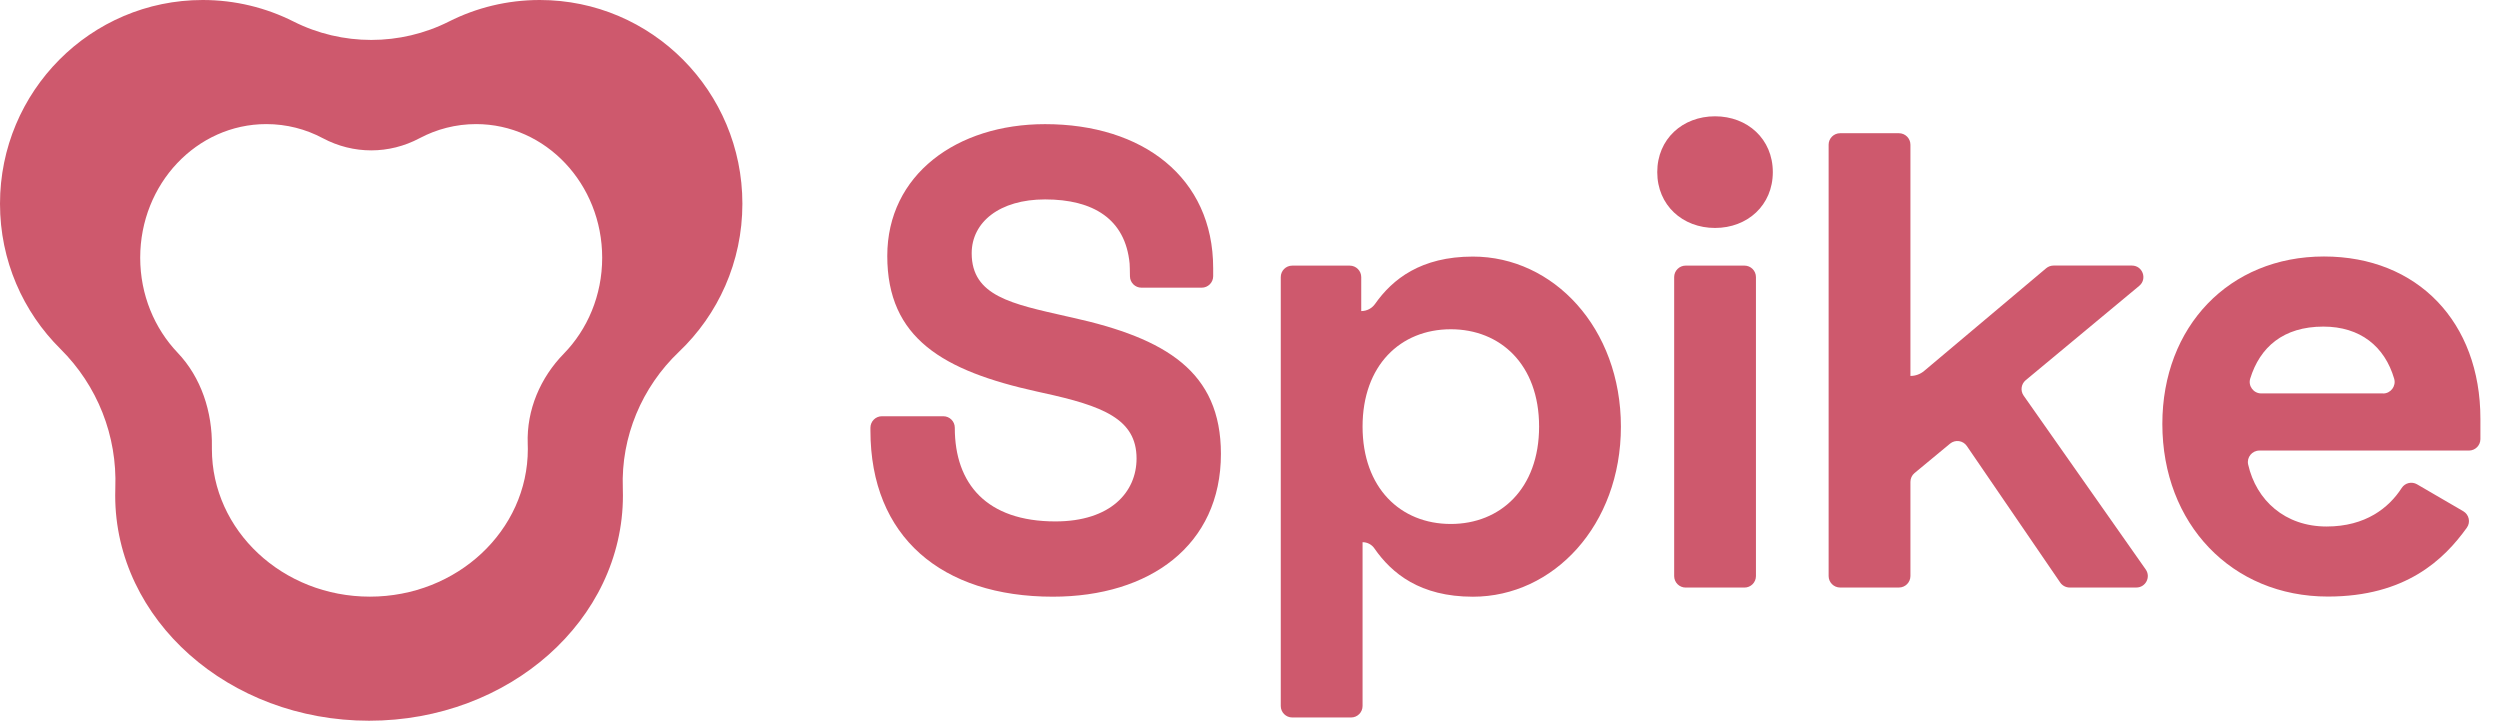 <svg width="111" height="32" viewBox="0 0 111 32" fill="none" xmlns="http://www.w3.org/2000/svg">
<path d="M53.865 11.908V12.264C53.865 12.544 53.636 12.773 53.356 12.773H50.679C50.401 12.773 50.175 12.549 50.17 12.272C50.167 12.027 50.162 11.773 50.155 11.701C49.966 9.727 48.544 8.854 46.401 8.854C44.383 8.854 43.143 9.862 43.143 11.246C43.143 13.147 44.93 13.493 47.35 14.043L47.61 14.101C51.761 15.023 54.209 16.494 54.209 20.153C54.209 24.218 51.038 26.493 46.745 26.493C41.815 26.493 38.647 23.841 38.647 19.115V18.99C38.647 18.71 38.876 18.481 39.156 18.481H41.884C42.164 18.481 42.393 18.71 42.393 18.99V19C42.393 21.479 43.805 23.151 46.859 23.151C49.307 23.151 50.463 21.853 50.463 20.357C50.463 18.598 48.964 18.023 46.312 17.445L46.052 17.387C41.873 16.466 39.395 15.023 39.395 11.363C39.395 7.759 42.479 5.512 46.398 5.512C50.725 5.51 53.865 7.874 53.865 11.908Z" fill="#CE596D"/>
<path d="M57.375 11.794H59.93C60.21 11.794 60.439 12.023 60.439 12.303V13.812C60.686 13.812 60.913 13.693 61.055 13.491C61.826 12.397 63.086 11.392 65.397 11.392C68.97 11.392 71.968 14.563 71.968 18.943C71.968 23.323 68.97 26.494 65.397 26.494C63.053 26.494 61.793 25.46 61.022 24.348C60.903 24.175 60.706 24.073 60.498 24.073V31.347C60.498 31.627 60.269 31.856 59.989 31.856H57.375C57.095 31.856 56.866 31.627 56.866 31.347V12.303C56.866 12.02 57.093 11.794 57.375 11.794ZM68.336 18.94C68.336 16.174 66.606 14.619 64.417 14.619C62.17 14.619 60.498 16.232 60.498 18.94C60.498 21.651 62.17 23.264 64.417 23.264C66.606 23.264 68.336 21.706 68.336 18.94Z" fill="#CE596D"/>
<path d="M76.147 5.164C77.588 5.164 78.713 6.171 78.713 7.642C78.713 9.113 77.588 10.121 76.147 10.121C74.707 10.121 73.582 9.113 73.582 7.642C73.582 6.171 74.707 5.164 76.147 5.164ZM77.455 26.088H74.842C74.562 26.088 74.333 25.859 74.333 25.579V12.302C74.333 12.022 74.562 11.793 74.842 11.793H77.455C77.735 11.793 77.964 12.022 77.964 12.302V25.579C77.964 25.859 77.735 26.088 77.455 26.088Z" fill="#CE596D"/>
<path d="M89.849 17.565L95.27 25.284C95.507 25.623 95.265 26.086 94.853 26.086H91.893C91.725 26.086 91.567 26.002 91.473 25.864L87.327 19.802C87.159 19.555 86.813 19.507 86.582 19.698L85.006 21.003C84.889 21.1 84.823 21.243 84.823 21.395V25.577C84.823 25.857 84.594 26.086 84.314 26.086H81.7C81.421 26.086 81.191 25.857 81.191 25.577V6.424C81.191 6.144 81.421 5.915 81.7 5.915H84.314C84.594 5.915 84.823 6.144 84.823 6.424V16.692C85.047 16.692 85.263 16.613 85.434 16.468L90.849 11.911C90.941 11.834 91.058 11.791 91.178 11.791H94.657C95.133 11.791 95.349 12.386 94.982 12.692L89.941 16.881C89.737 17.051 89.697 17.349 89.849 17.565Z" fill="#CE596D"/>
<path d="M103.185 11.388C107.335 11.388 110.13 14.3 110.13 18.593V19.496C110.13 19.776 109.901 20.005 109.621 20.005H100.316C99.991 20.005 99.746 20.306 99.818 20.624C100.179 22.217 101.454 23.377 103.299 23.377C105.037 23.377 106.07 22.543 106.635 21.667C106.783 21.438 107.083 21.367 107.318 21.504L109.369 22.698C109.626 22.848 109.702 23.187 109.529 23.428C108.511 24.848 106.811 26.487 103.358 26.487C99.092 26.487 96.008 23.26 96.008 18.822C96.008 14.501 98.975 11.388 103.185 11.388ZM105.811 17.471C106.149 17.471 106.396 17.142 106.302 16.817C105.882 15.381 104.795 14.501 103.157 14.501C101.375 14.501 100.339 15.417 99.909 16.811C99.81 17.137 100.057 17.468 100.398 17.468H105.811V17.471Z" fill="#CE596D"/>
<path fill-rule="evenodd" clip-rule="evenodd" d="M0 9.047C0 11.569 1.026 13.85 2.682 15.491C4.329 17.125 5.207 19.349 5.12 21.668C5.115 21.777 5.115 21.889 5.115 21.998C5.115 27.521 10.162 32 16.387 32C22.612 32 27.658 27.523 27.658 21.998C27.658 21.889 27.656 21.779 27.653 21.67C27.569 19.398 28.496 17.189 30.145 15.621C31.88 13.972 32.962 11.635 32.962 9.045C32.962 4.052 28.936 0 23.966 0C22.518 0 21.148 0.344 19.937 0.954C17.774 2.046 15.193 2.046 13.03 0.954C11.816 0.344 10.447 0 8.999 0C4.029 0 0 4.052 0 9.047ZM6.225 11.443C6.225 13.092 6.861 14.583 7.886 15.66C8.93 16.754 9.434 18.286 9.408 19.838C9.408 19.872 9.408 19.902 9.408 19.935C9.408 23.556 12.549 26.491 16.422 26.491C20.296 26.491 23.436 23.556 23.436 19.935C23.436 19.859 23.433 19.782 23.431 19.709C23.375 18.194 23.998 16.764 25.029 15.708C26.083 14.629 26.737 13.117 26.737 11.443C26.737 8.167 24.23 5.51 21.138 5.51C20.237 5.51 19.384 5.737 18.631 6.136C17.277 6.857 15.687 6.857 14.333 6.136C13.579 5.734 12.727 5.51 11.826 5.51C8.731 5.51 6.225 8.167 6.225 11.443Z" fill="#CE596D"/>
</svg>

